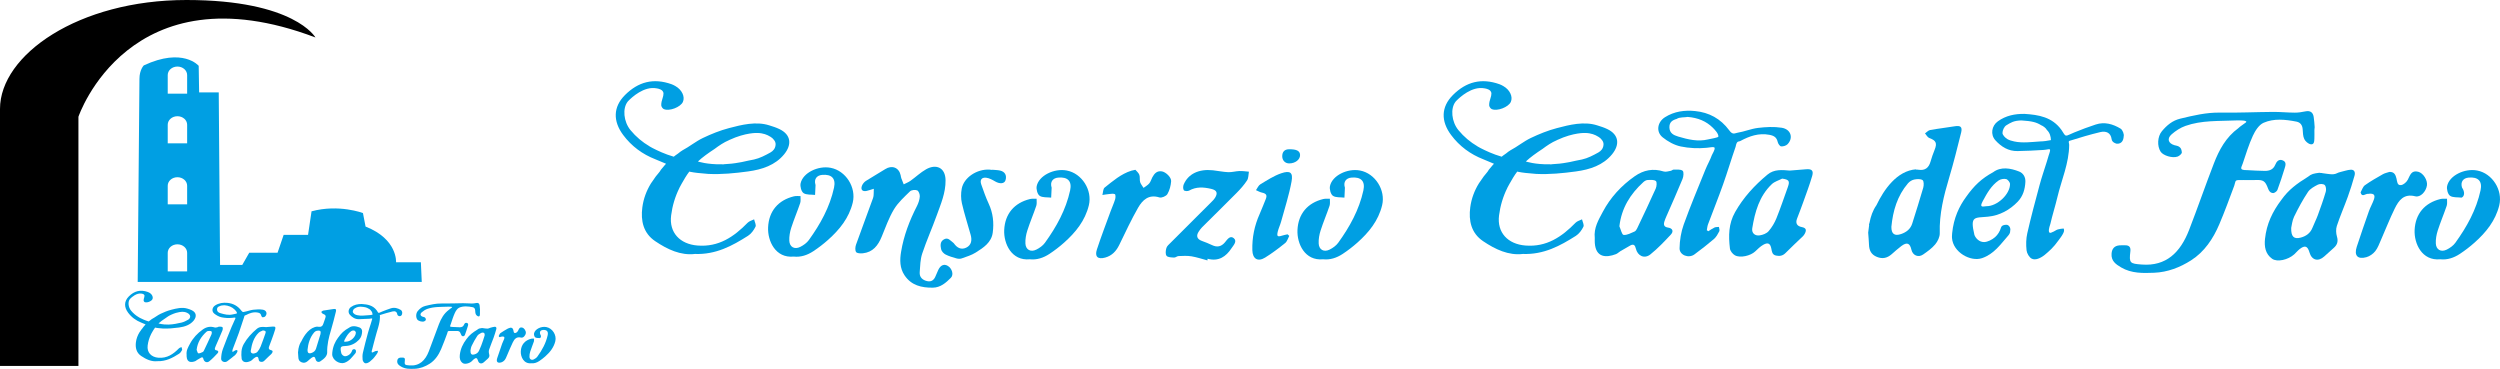 <?xml version="1.0" encoding="UTF-8"?>
<!DOCTYPE svg PUBLIC "-//W3C//DTD SVG 1.1//EN" "http://www.w3.org/Graphics/SVG/1.1/DTD/svg11.dtd">
<svg version="1.1" xmlns="http://www.w3.org/2000/svg" xmlns:xlink="http://www.w3.org/1999/xlink" x="0" y="0" width="1046.998" height="154.484" viewBox="0, 0, 1046.998, 154.484">
  <g id="Livello_1">
    <g>
      <path d="M969.27,54.527 C969.27,55.707 969.31,56.897 969.26,58.077 C969.21,59.177 969.18,60.697 967.67,60.417 C966.66,60.227 965.49,59.197 965.03,58.237 C964.45,57.027 964.46,55.507 964.35,54.107 C964.22,52.397 963.39,51.257 961.76,50.937 C957.13,50.037 952.33,49.507 947.99,51.417 C946.04,52.267 944.47,54.757 943.5,56.857 C941.77,60.587 940.59,64.567 939.26,68.477 C938.62,70.347 937.59,71.257 941.13,71.257 C943.57,71.387 946.01,71.537 948.45,71.567 C950.42,71.597 952.07,71.017 952.9,68.947 C953.43,67.627 954.38,66.527 955.97,67.147 C957.72,67.817 957.16,69.337 956.78,70.587 C955.85,73.607 954.88,76.617 953.77,79.577 C953.55,80.167 952.47,80.857 952.08,80.857 C950.73,80.857 950.19,79.827 949.89,79.027 C948.65,75.757 947.97,75.237 944.38,75.397 C942.76,75.467 941.13,75.397 939.51,75.397 C935.69,75.397 936.5,75.287 935.71,77.747 C933.7,83.147 931.72,88.567 929.47,93.867 C926.88,99.947 923.24,105.447 917.61,109.037 C913,111.977 907.82,113.997 902.19,114.227 C897.44,114.417 892.7,114.547 888.35,112.007 C886.06,110.667 884.1,109.267 884.32,106.237 C884.47,104.147 885.52,102.947 887.59,102.757 C888.4,102.687 889.22,102.727 890.04,102.727 C891.77,102.717 892.4,103.567 892.2,105.267 C891.61,110.237 891.99,110.407 897,110.787 C907.19,111.567 913.14,105.737 916.8,96.277 C920.38,87.037 923.61,77.667 927.18,68.427 C929.36,62.797 932.21,57.467 937.44,53.657 C938.25,52.847 939.31,52.277 940.26,51.507 C942.34,50.237 937.21,50.407 936.37,50.437 C929.29,50.767 922.09,50.307 915.27,52.727 C913.18,53.467 911.16,54.777 909.48,56.247 C907.4,58.067 908.06,60.057 910.69,60.817 C911.19,60.957 911.79,61.027 912.17,61.207 C913.58,61.877 913.64,62.887 913.75,63.817 C913.81,64.347 912.73,65.317 911.98,65.577 C909.77,66.357 905.94,65.147 904.88,63.537 C903.33,61.187 903.54,57.177 905.39,54.957 C907.46,52.487 909.78,50.487 913.11,49.687 C918.59,48.367 924.01,47.067 929.75,47.157 C937.16,47.287 944.57,46.917 951.98,46.867 C955.01,46.847 958.05,47.167 961.08,47.177 C962.54,47.187 964.03,46.947 965.47,46.647 C967.51,46.227 968.68,47.027 968.97,48.987 C969.24,50.807 969.23,51.427 969.38,53.267 C969.31,53.297 969.32,54.527 969.27,54.527 z" fill="#009FE3"/>
      <path d="M365.95,79.057 C364.66,79.447 363.83,79.757 362.98,79.947 C361.21,80.347 360.33,79.437 361,77.757 C361.3,76.997 361.93,76.237 362.61,75.787 C365.28,74.067 368.07,72.537 370.74,70.827 C373.54,69.037 376.48,70.147 377.19,73.377 C377.28,73.807 377.33,74.257 377.48,74.677 C377.78,75.527 378.14,76.367 378.47,77.207 C379.42,76.717 380.44,76.337 381.3,75.727 C383.52,74.147 385.52,72.217 387.87,70.887 C391.95,68.577 395.94,70.067 396,75.497 C396.06,80.817 394,85.457 392.29,90.227 C390.37,95.577 388.02,100.787 386.23,106.177 C385.41,108.647 385.36,111.397 385.17,114.027 C385.03,116.107 386.36,117.307 388.3,117.737 C390.14,118.147 391.24,117.187 391.87,115.527 C392.19,114.697 392.56,113.887 392.93,113.087 C393.88,111.037 395.38,110.397 396.97,111.367 C398.7,112.417 399.53,115.027 398.23,116.337 C396.16,118.417 393.88,120.437 390.66,120.477 C385.95,120.527 381.66,119.547 378.82,115.297 C376.78,112.247 376.81,108.867 377.37,105.467 C378.48,98.697 380.91,92.367 384.03,86.267 C384.65,85.047 385.11,83.647 385.21,82.297 C385.28,81.437 384.77,80.017 384.13,79.737 C383.31,79.377 381.72,79.547 381.11,80.137 C378.69,82.497 376.09,84.847 374.38,87.687 C372.23,91.267 370.83,95.307 369.22,99.197 C367.72,102.817 365.57,105.637 361.36,106.077 C360.4,106.177 358.91,106.117 358.53,105.547 C358.05,104.817 358.17,103.417 358.5,102.467 C360.82,95.927 363.31,89.447 365.64,82.917 C366.02,81.887 365.84,80.647 365.95,79.057 z" fill="#009FE3"/>
      <path d="M715.46,96.837 C716.31,96.307 717.12,95.697 718.02,95.287 C718.57,95.037 719.26,95.107 719.89,95.037 C719.96,95.657 720.27,96.397 720.04,96.857 C719.44,98.017 718.77,99.257 717.81,100.087 C715.18,102.347 712.43,104.467 709.64,106.537 C707.23,108.327 703.34,106.877 703.4,103.967 C703.46,100.647 704.01,97.187 705.13,94.067 C707.92,86.287 711.14,78.657 714.24,70.977 C715.07,68.927 716.21,67.007 716.95,64.927 C719.24,60.727 717.97,61.577 714.72,61.897 C711.11,62.247 707.38,62.067 703.89,61.337 C701.2,60.777 698.49,59.267 696.32,57.517 C693.43,55.187 694.09,51.117 697.3,49.087 C701.16,46.647 705.47,46.067 709.9,46.507 C715.79,47.097 720.57,49.697 724.16,54.527 C725.65,56.637 726.53,55.777 727.63,55.597 C730.54,55.127 733.35,53.917 736.26,53.567 C739.53,53.177 742.94,52.987 746.16,53.497 C750.01,54.107 751.16,57.717 748.65,60.377 C748.05,61.007 746.83,61.377 745.94,61.307 C745.4,61.267 744.67,60.197 744.51,59.487 C744.07,57.527 742.98,56.827 741.01,56.457 C736.54,55.617 732.65,57.007 728.89,59.027 C728.01,59.497 727.4,58.747 726.87,61.477 C725.05,66.687 723.49,71.987 721.64,77.187 C719.64,82.827 717.4,88.377 715.31,93.977 C715.02,94.747 714.97,95.607 714.81,96.417 C715.03,96.577 715.25,96.707 715.46,96.837 z M706.8,48.967 C705.71,49.217 703.29,48.987 702.22,49.797 C700.45,50.287 699.06,51.147 699.15,53.417 C699.23,55.717 700.81,56.597 702.84,57.197 C706.96,58.407 711.04,59.427 715.33,58.387 C716.4,58.127 719.63,57.637 719.66,57.207 C719.74,55.927 718.11,54.277 717.27,53.437 C714.57,50.787 711.18,49.327 706.8,48.967 z" fill="#009FE3"/>
      <path d="M847.86,47.697 C853.82,48.067 859.44,49.027 863.32,54.387 C865.42,57.767 864.71,57.067 868.76,55.447 C871.69,54.237 874.67,53.147 877.68,52.147 C881.41,50.907 884.92,51.957 888.09,53.867 C888.94,54.377 889.67,56.247 889.39,57.157 C889.32,58.747 888.57,60.297 886.53,60.187 C886.25,60.167 884.53,59.697 884.35,58.307 C883.99,55.517 881.95,54.767 879.59,55.327 C875.64,56.257 870.56,57.757 866.7,58.987 C866.08,59.187 866.57,59.967 866.57,60.677 C866.52,68.377 863.34,75.357 861.61,82.667 C860.73,86.387 859.54,90.047 858.69,93.777 C857.38,97.577 858.31,97.907 859.45,97.247 C860.3,96.987 861.14,96.257 861.82,96.087 C862.61,95.897 863.45,95.737 864.24,95.697 C864.72,96.627 864.21,97.447 863.84,98.137 C863.37,99.027 862.68,99.837 862.09,100.677 C859.97,103.637 858.42,105.007 856.02,106.987 C854.61,108.027 852.46,109.157 850.87,108.317 C849.8,107.757 848.86,106.097 848.72,104.837 C848.47,102.477 848.5,99.977 849.03,97.677 C850.57,90.917 852.37,84.207 854.17,77.517 C855.05,74.237 856.17,71.027 857.18,67.787 C857.44,66.937 857.69,66.087 857.94,65.237 C859.23,61.477 858.62,62.607 855.81,62.797 C852.19,63.047 848.57,63.187 844.94,63.267 C841.11,63.347 838.11,61.447 835.67,58.757 C833.49,56.357 834.08,52.687 836.72,50.797 C840.03,48.417 843.81,47.637 847.86,47.697 z M846.55,50.437 C843.26,50.527 842.17,51.327 840.26,52.467 C839.34,53.017 838.61,54.627 838.64,55.737 C838.66,56.517 839.73,57.687 840.67,58.247 C841.53,58.757 842.56,59.017 843.54,59.237 C846.97,59.997 850.91,59.467 854.48,59.227 C855.71,59.227 857.7,58.957 858.93,58.677 C858.88,57.217 858.48,55.587 857.24,54.437 C856.86,53.657 855.65,52.737 854.82,52.437 C852.9,51.237 851.11,50.717 846.55,50.437 z" fill="#009FE3"/>
      <path d="M972.64,72.527 C973.89,72.657 975.85,73.067 977.09,72.987 C978.51,72.897 978.79,72.327 980.19,72.027 C981.62,71.717 983.02,71.167 984.46,71.077 C986.12,70.977 986.43,72.297 986.08,73.547 C985.24,76.517 984.32,79.477 983.27,82.387 C981.79,86.477 980.03,90.477 978.67,94.607 C978.22,95.967 978.31,97.717 978.72,99.107 C979.32,101.127 978.83,102.547 977.36,103.837 C976.03,105.007 974.72,106.197 973.41,107.387 C970.84,109.717 968.16,108.997 967.21,105.717 C966.42,102.987 965.28,102.587 963.04,104.357 C962.23,104.997 961.59,105.827 960.82,106.517 C958.26,108.817 953.7,109.887 951.56,108.367 C948.72,106.357 948.24,103.257 948.58,100.047 C949.24,93.797 951.7,88.617 955.51,83.607 C958.4,79.517 961.93,76.897 966.6,74.017 C968.07,72.807 968.99,72.667 971.39,72.347 C971.42,72.477 972.59,72.407 972.64,72.527 z M959.55,95.447 C959.46,99.197 960.75,100.257 963.54,99.507 C965.78,98.907 967.54,97.677 968.44,95.417 C969.15,93.637 970.04,91.927 970.7,90.127 C971.89,86.877 973.06,83.617 974.03,80.297 C974.28,79.437 974.14,78.007 973.57,77.477 C973.02,76.967 971.52,76.937 970.75,77.317 C969.22,78.097 967.49,79.027 966.58,80.387 C964.39,83.677 962.5,87.187 960.77,90.737 C959.96,92.427 959.8,94.417 959.55,95.447 z" fill="#009FE3"/>
      <path d="M667.89,99.677 C667.41,95.417 669.5,92.017 671.27,88.687 C674.45,82.687 679,77.757 684.6,73.827 C688.34,71.197 692.32,70.427 696.75,71.817 C697.63,72.097 698.74,71.707 699.72,71.537 C700.14,71.467 700.53,71.007 700.93,71.027 C702.22,71.067 703.83,70.837 704.68,71.507 C705.25,71.957 705.08,73.907 704.65,74.937 C702.5,80.197 700.16,85.377 697.89,90.587 C697.57,91.327 697.24,92.077 697.02,92.857 C696.63,94.227 696.95,95.077 698.6,95.317 C700.46,95.577 701.03,96.867 699.74,98.247 C697.04,101.157 694.27,104.057 691.19,106.537 C688.7,108.547 685.8,107.197 685.08,104.067 C684.77,102.727 684.17,102.027 682.76,102.807 C681.36,103.587 679.97,104.397 678.59,105.217 C677.96,105.597 677.42,106.187 676.75,106.437 C672.62,108.007 668.32,107.907 667.9,101.747 C667.85,100.997 667.89,100.257 667.89,99.677 z M678.2,94.757 C678.78,96.037 679.24,98.307 679.96,98.377 C681.42,98.537 683.05,97.597 684.54,96.967 C685.02,96.767 685.4,96.137 685.65,95.617 C688.28,90.087 690.92,84.567 693.42,78.967 C693.84,78.027 693.98,76.187 693.47,75.807 C692.65,75.197 691.17,75.337 689.98,75.397 C689.38,75.427 688.7,75.847 688.23,76.277 C682.81,81.227 679.1,87.067 678.2,94.757 z" fill="#009FE3"/>
      <path d="M749.56,71.437 C751.84,71.257 754.13,71.087 756.41,70.887 C758.73,70.687 759.6,71.427 758.95,73.667 C757.86,77.407 756.47,81.067 755.16,84.747 C754.35,87.037 753.46,89.307 752.59,91.587 C751.89,93.427 752.52,94.707 754.59,95.097 C756.62,95.487 756.56,96.537 755.79,97.957 C755.58,98.337 755.3,98.707 754.99,99.007 C752.6,101.317 750.14,103.547 747.82,105.917 C746.63,107.137 745.34,107.367 743.78,107.027 C742.17,106.677 742.08,105.377 741.84,104.147 C741.41,101.947 740.46,101.387 738.45,102.517 C737.19,103.227 736.12,104.307 735.05,105.317 C733.13,107.117 728.83,108.157 726.59,106.927 C725.63,106.397 724.61,105.107 724.49,104.057 C723.87,98.827 723.89,93.707 726.66,88.827 C730.15,82.667 734.81,77.617 740.2,73.137 C743,70.807 746.29,71.157 749.56,71.437 z M746.37,74.807 C744.91,75.567 743.17,76.037 742.03,77.127 C736.78,82.127 734.96,88.757 733.84,95.607 C733.52,97.587 734.95,98.897 737,98.567 C738.31,98.367 739.85,97.777 740.68,96.827 C742.06,95.247 743.19,93.337 743.98,91.387 C745.72,87.077 747.19,82.657 748.77,78.277 C749.65,75.807 749.21,75.197 746.37,74.807 z" fill="#009FE3"/>
      <path d="M554.11,108.587 C546.44,109.337 543.13,102.017 543.38,96.337 C543.69,89.517 547.64,84.957 554.17,83.357 C555.05,83.137 556.02,83.267 556.95,83.237 C556.92,84.217 557.12,85.277 556.82,86.167 C555.64,89.657 554.18,93.057 553.06,96.557 C552.51,98.277 552.18,100.167 552.26,101.967 C552.38,104.587 554.44,105.727 556.83,104.537 C558.18,103.867 559.56,102.887 560.43,101.687 C565.26,95.007 569.22,87.857 570.99,79.727 C571.83,75.837 569.97,74.017 565.98,74.377 C563.7,74.587 562.58,76.177 563.18,78.367 C563.2,78.437 563.25,78.507 563.25,78.577 C563.19,79.977 563.12,81.367 563.05,82.767 C561.4,82.557 559.43,82.827 558.22,81.997 C557.28,81.347 556.72,79.207 556.99,77.927 C557.9,73.547 564.28,70.397 569.57,71.407 C575.95,72.617 580.37,79.637 578.83,85.977 C577.26,92.447 573.28,97.327 568.46,101.617 C566.54,103.327 564.47,104.917 562.32,106.337 C559.81,107.997 557,108.917 554.11,108.587 z" fill="#009FE3"/>
      <path d="M817.56,97.657 C818.2,91.167 820.6,86.297 823.35,82.537 C826.73,77.747 829.84,74.787 834.75,72.107 C837.98,69.687 842.02,70.417 845.62,71.837 C847.34,72.517 848.32,74.157 848.23,76.137 C848.08,79.237 847.26,82.117 845.05,84.437 C841.7,87.947 837.43,90.277 832.53,90.747 C826.89,91.287 824.98,90.327 826.88,98.367 C827.36,99.727 828.9,101.447 830.99,101.377 C832.46,101.327 834.3,100.387 835.54,99.307 C836.65,98.337 837.57,96.867 837.99,95.397 C838.3,94.317 839.41,94.107 840.5,94.137 C841.75,94.437 842.14,95.947 841.85,96.697 C841.97,97.277 841.51,98.127 841.12,98.567 C837.87,102.247 835.13,106.407 830.05,108.117 C825.25,109.737 817.95,105.667 817.5,99.707 C817.42,98.757 817.59,97.947 817.56,97.657 z M831.88,86.357 C836.39,86.417 841.8,81.397 841.8,77.067 C841.8,76.337 840.86,75.157 840.16,74.997 C839.2,74.767 837.85,75.017 837.03,75.577 C833.94,77.727 832.19,80.867 830.4,84.187 C828.85,87.067 830.3,86.497 831.88,86.357 z" fill="#009FE3"/>
      <path d="M505.7,109.067 C503.47,108.477 501.27,107.727 499.01,107.347 C497.24,107.057 495.39,107.167 493.58,107.237 C492.95,107.257 492.32,107.897 491.71,107.867 C490.61,107.807 489.07,107.797 488.55,107.117 C488,106.407 488.18,104.877 488.49,103.847 C488.74,103.007 489.61,102.317 490.28,101.637 C496.03,95.877 501.8,90.137 507.55,84.387 C508.02,83.917 508.5,83.437 508.84,82.877 C510.13,80.787 509.6,79.647 507.24,79.097 C504.06,78.357 500.98,78.117 497.97,79.837 C497.41,80.157 496.04,80.047 495.78,79.657 C495.4,79.077 495.44,77.957 495.73,77.257 C497.62,72.807 502.09,70.677 507.99,71.317 C510.12,71.547 512.24,72.017 514.38,72.107 C515.93,72.167 517.49,71.687 519.05,71.627 C520.38,71.577 521.71,71.797 523.04,71.897 C522.81,73.127 522.91,74.567 522.28,75.537 C521.04,77.437 519.5,79.177 517.89,80.797 C513.11,85.637 508.24,90.387 503.42,95.187 C502.9,95.707 502.47,96.327 502.06,96.937 C500.82,98.767 501.3,100.147 503.34,100.897 C504.79,101.427 506.23,101.987 507.62,102.657 C509.69,103.647 511.43,103.337 512.96,101.537 C513.95,100.367 515.1,98.477 516.65,99.707 C518.29,101.007 516.59,102.697 515.76,103.957 C513.44,107.497 510.34,109.617 505.72,108.357 C505.72,108.597 505.71,108.827 505.7,109.067 z" fill="#009FE3"/>
      <path d="M475.5,71.107 C475.97,71.677 476.82,72.337 477.15,73.207 C477.5,74.137 477.2,75.297 477.49,76.257 C477.75,77.127 478.43,77.877 478.92,78.687 C479.73,78.067 480.67,77.567 481.31,76.807 C481.91,76.097 482.14,75.087 482.6,74.247 C483.46,72.667 484.54,71.417 486.62,71.777 C488.2,72.047 490.59,74.227 490.47,75.897 C490.34,77.737 489.83,79.707 488.91,81.277 C488.4,82.147 486.49,82.977 485.57,82.687 C481.07,81.257 478.48,83.787 476.64,86.987 C473.74,92.027 471.3,97.347 468.74,102.577 C467.47,105.167 465.69,107.097 462.84,107.877 C459.76,108.717 458.39,107.507 459.38,104.477 C461.15,99.077 463.19,93.767 465.14,88.427 C465.75,86.767 466.5,85.147 467.02,83.457 C467.23,82.777 467.24,81.487 466.91,81.317 C466.26,80.987 465.3,81.197 464.47,81.267 C463.54,81.347 462.61,81.527 461.68,81.657 C461.98,80.597 461.93,79.107 462.63,78.547 C466.09,75.807 469.47,72.857 473.81,71.487 C474.16,71.397 474.53,71.337 475.5,71.107 z" fill="#009FE3"/>
      <path d="M1000.68,71.997 C1002.73,71.917 1003.27,73.227 1003.65,74.787 C1003.93,75.957 1003.91,77.747 1005.56,77.517 C1006.62,77.367 1007.88,76.257 1008.4,75.237 C1009.37,73.347 1009.89,71.187 1012.74,71.927 C1014.88,72.477 1016.74,75.487 1016.4,77.667 C1016,80.247 1013.68,82.757 1011.51,82.207 C1006.71,80.987 1004.6,83.907 1002.92,87.327 C1000.81,91.627 999.07,96.107 997.14,100.497 C996.43,102.107 995.82,103.857 994.74,105.207 C993.84,106.327 992.42,107.327 991.05,107.707 C987.34,108.747 985.81,107.007 987.02,103.317 C988.66,98.347 990.35,93.387 992.1,88.447 C992.69,86.787 993.6,85.237 994.18,83.567 C994.84,81.677 994.2,80.977 992.2,81.127 C992.05,81.137 991.9,81.217 991.76,81.197 C990.71,80.997 989.15,82.887 988.61,80.567 C989.2,79.547 989.55,78.207 990.42,77.577 C992.82,75.857 995.42,74.407 997.99,72.937 C998.81,72.487 999.78,72.307 1000.68,71.997 z" fill="#009FE3"/>
      <path d="M415.52,71.087 C416.62,71.197 417.75,71.187 418.83,71.427 C420.89,71.897 421.72,73.447 421.11,75.467 C420.66,76.977 418.74,77.127 416.78,75.987 C415.61,75.307 414.31,74.577 413.01,74.427 C411.07,74.217 410.29,75.387 410.95,77.247 C411.91,79.957 412.85,82.697 414.06,85.297 C415.88,89.197 416.32,93.287 415.76,97.427 C415.21,101.577 411.85,103.737 408.66,105.747 C406.87,106.877 404.76,107.507 402.74,108.227 C402.1,108.457 401.26,108.407 400.59,108.217 C399.03,107.777 397.43,107.327 396,106.587 C395.2,106.167 394.33,105.247 394.15,104.417 C393.85,102.957 393.59,101.237 395.31,100.257 C397.07,99.257 398,100.787 399.16,101.607 C399.28,101.697 399.4,101.797 399.48,101.907 C400.76,103.747 402.5,104.747 404.63,103.727 C406.85,102.667 407.13,100.567 406.52,98.377 C405.3,93.967 403.87,89.607 402.85,85.157 C402.4,83.197 402.4,80.997 402.77,79.017 C403.65,74.347 409.14,70.727 414.41,71.037 C414.78,71.057 415.15,71.117 415.52,71.157 C415.51,71.137 415.51,71.107 415.52,71.087 z" fill="#009FE3"/>
      <path d="M539.94,98.797 C539.38,99.817 539.06,101.117 538.23,101.787 C535.53,103.957 532.76,106.067 529.81,107.887 C526.73,109.777 524.57,108.387 524.48,104.787 C524.34,99.527 525.36,94.507 527.51,89.697 C528.41,87.677 529.18,85.597 530.03,83.557 C530.79,81.747 530.38,81.077 528.45,80.647 C527.6,80.457 526.81,79.987 526,79.637 C526.6,78.797 527.03,77.667 527.84,77.187 C530.67,75.487 533.5,73.617 536.59,72.567 C540.31,71.297 541.59,72.237 540.91,75.967 C539.87,81.667 538.05,87.227 536.52,92.837 C536.13,94.257 535.46,95.597 535.12,97.017 C534.65,99.007 535.04,99.297 536.95,98.677 C537.69,98.437 538.47,98.307 539.23,98.127 C539.46,98.357 539.7,98.577 539.94,98.797 z" fill="#009FE3"/>
      <path d="M544.47,64.927 C544.5,66.847 542.44,68.437 539.91,68.437 C538.24,68.437 537.03,67.217 537,65.507 C536.97,63.617 537.96,62.547 539.75,62.517 C542.99,62.447 544.44,63.187 544.47,64.927 z" fill="#009FE3"/>
      <path d="M818.63,52.887 C815.2,53.457 811.74,53.837 808.32,54.457 C807.55,54.597 806.89,55.387 806.19,55.877 C806.78,56.537 807.25,57.517 807.98,57.787 C810.82,58.837 811.36,59.947 810.21,62.757 C809.54,64.387 808.97,66.067 808.48,67.757 C807.75,70.267 806.2,71.507 803.53,71.097 C803.11,71.027 802.71,71.017 802.32,71.027 L802.48,70.907 C794.37,71.497 788.93,79.507 785.85,85.947 C784.26,88.207 783.46,90.687 782.97,93.217 C782.8,93.747 782.72,94.057 782.72,94.057 C782.72,94.057 782.75,94.147 782.79,94.287 C782.62,95.337 782.5,96.387 782.39,97.427 C782.52,99.297 782.68,100.847 782.73,102.387 C782.8,104.807 783.61,106.617 786.06,107.597 C788.43,108.557 790.38,108.057 792.21,106.477 C793.55,105.317 794.86,104.097 796.28,103.047 C798.63,101.297 799.87,101.787 800.5,104.587 C801.03,106.947 803.36,107.997 805.38,106.597 C807.2,105.337 809.07,104.017 810.46,102.347 C811.51,101.087 812.42,99.207 812.37,97.637 C812.13,89.597 814.04,82.007 816.31,74.407 C818.19,68.127 819.77,61.747 821.36,55.377 C821.87,53.107 821.01,52.487 818.63,52.887 z M805.45,78.617 C804.01,83.647 802.4,88.627 800.84,93.617 C800.11,95.937 798.4,97.247 796.2,98.007 C793.44,98.967 792.07,97.967 792.11,94.977 C792.75,88.337 794.57,82.017 799.07,76.757 C799.7,76.027 800.71,75.387 801.65,75.197 C802.8,74.967 804.33,74.847 805.18,75.437 C805.75,75.837 805.74,77.607 805.45,78.617 z" fill="#009FE3"/>
      <path d="M1021.97,108.587 C1014.3,109.337 1010.99,102.017 1011.24,96.337 C1011.55,89.517 1015.5,84.957 1022.03,83.357 C1022.91,83.137 1023.88,83.267 1024.81,83.237 C1024.78,84.217 1024.98,85.277 1024.68,86.167 C1023.5,89.657 1022.04,93.057 1020.92,96.557 C1020.37,98.277 1020.04,100.167 1020.12,101.967 C1020.24,104.587 1022.3,105.727 1024.69,104.537 C1026.04,103.867 1027.42,102.887 1028.29,101.687 C1033.12,95.007 1037.08,87.857 1038.85,79.727 C1039.69,75.837 1037.83,74.017 1033.84,74.377 C1031.56,74.587 1030.44,76.177 1031.04,78.367 C1031.06,78.437 1031.07,78.517 1031.11,78.577 C1032.43,80.517 1032.08,82.277 1030.91,82.767 C1029.26,82.557 1027.29,82.827 1026.08,81.997 C1025.14,81.347 1024.58,79.207 1024.85,77.927 C1025.76,73.547 1032.14,70.397 1037.43,71.407 C1043.81,72.617 1048.23,79.637 1046.69,85.977 C1045.12,92.447 1041.14,97.327 1036.32,101.617 C1034.4,103.327 1032.33,104.917 1030.18,106.337 C1027.67,107.997 1024.85,108.917 1021.97,108.587 z" fill="#009FE3"/>
      <path d="M431.29,108.587 C423.62,109.337 420.31,102.017 420.56,96.337 C420.87,89.517 424.82,84.957 431.35,83.357 C432.23,83.137 433.2,83.267 434.13,83.237 C434.1,84.217 434.3,85.277 434,86.167 C432.82,89.657 431.36,93.057 430.24,96.557 C429.69,98.277 429.36,100.167 429.44,101.967 C429.56,104.587 431.62,105.727 434.01,104.537 C435.36,103.867 436.74,102.887 437.61,101.687 C442.44,95.007 446.4,87.857 448.17,79.727 C449.01,75.837 447.15,74.017 443.16,74.377 C440.88,74.587 439.76,76.177 440.36,78.367 C440.38,78.437 440.43,78.507 440.43,78.577 C440.37,79.977 440.3,81.367 440.23,82.767 C438.58,82.557 436.61,82.827 435.4,81.997 C434.46,81.347 433.9,79.207 434.17,77.927 C435.08,73.547 441.46,70.397 446.75,71.407 C453.13,72.617 457.55,79.637 456.01,85.977 C454.44,92.447 450.46,97.327 445.64,101.617 C443.72,103.327 441.65,104.917 439.5,106.337 C436.98,107.997 434.17,108.917 431.29,108.587 z" fill="#009FE3"/>
      <path d="M332.41,107.457 C324.74,108.207 321.43,100.887 321.68,95.207 C321.99,88.387 325.94,83.827 332.47,82.227 C333.35,82.007 334.32,82.137 335.25,82.107 C335.22,83.087 335.42,84.147 335.12,85.037 C333.94,88.527 332.48,91.927 331.36,95.427 C330.81,97.147 330.48,99.037 330.56,100.837 C330.68,103.457 332.74,104.597 335.13,103.407 C336.48,102.737 337.86,101.757 338.73,100.557 C343.56,93.877 347.52,86.727 349.29,78.597 C350.13,74.707 348.27,72.887 344.28,73.247 C342,73.457 340.88,75.047 341.48,77.237 C341.5,77.307 341.55,77.377 341.55,77.447 C341.49,78.847 341.42,80.237 341.35,81.637 C339.7,81.427 337.73,81.697 336.52,80.867 C335.58,80.217 335.02,78.077 335.29,76.797 C336.2,72.417 342.58,69.267 347.87,70.277 C354.25,71.487 358.67,78.507 357.13,84.847 C355.56,91.317 351.58,96.197 346.76,100.487 C344.84,102.197 342.77,103.787 340.62,105.207 C338.11,106.867 335.3,107.787 332.41,107.457 z" fill="#009FE3"/>
      <path d="M326.39,54.047 C324.87,53.327 323.79,53.017 322.17,52.497 C316.64,50.727 310.59,52.257 305.31,53.647 C301.55,54.637 297.87,56.117 294.35,57.797 C291.37,59.227 288.75,61.407 285.82,62.957 C285.17,63.307 284.68,63.757 284.02,64.267 C283.03,64.977 282.27,65.467 282.18,65.627 C278.49,64.577 275.18,62.977 273.48,62.097 C273.41,62.067 273.35,62.027 273.28,61.997 C272.47,61.577 272.01,61.297 272.01,61.297 L272.04,61.287 C269.04,59.537 266.35,57.287 264.05,54.497 C261.15,50.957 260.62,45.367 262.9,42.537 C262.9,42.537 262.89,42.537 262.89,42.537 C262.89,42.537 262.92,42.507 262.96,42.457 C263.05,42.357 263.14,42.257 263.24,42.167 C264.59,40.787 269.71,35.997 274.96,36.997 C275.18,37.037 275.39,37.077 275.6,37.117 C275.6,37.117 275.77,37.157 276.01,37.237 C276.92,37.517 277.48,37.927 277.72,38.517 C277.83,38.737 277.89,38.987 277.87,39.267 C277.87,39.267 277.86,39.287 277.85,39.307 C277.85,39.807 277.74,40.387 277.5,41.077 C277.16,42.037 276.91,43.087 276.93,44.097 C276.95,44.657 277.5,45.477 278.02,45.697 C280.34,46.697 285,44.867 285.99,42.697 C286.97,40.537 285.62,37.627 282.89,36.067 C282.38,35.777 281.85,35.487 281.29,35.287 C273.65,32.547 267.29,34.267 261.75,39.797 C256.74,44.797 256.69,50.767 260.99,56.537 C264.48,61.227 269.07,64.607 274.47,66.707 L278.94,68.577 C278.94,68.577 278.11,69.457 276.79,71.087 C276.54,71.557 276.18,72.057 275.71,72.597 C275.34,73.017 274.99,73.447 274.65,73.887 C274.01,74.767 273.32,75.757 272.6,76.837 C270.74,79.877 269.49,83.197 269.01,86.837 C268.28,92.417 269.4,97.627 274.37,100.987 C279.52,104.467 285.09,107.067 291.02,106.357 C299.84,106.677 306.65,102.947 313.25,98.767 C314.59,97.917 315.69,96.407 316.4,94.957 C316.77,94.197 316.05,92.907 315.82,91.857 C314.91,92.317 313.79,92.587 313.12,93.277 C307.35,99.197 300.97,103.537 292.11,102.827 C284.78,102.247 280.15,97.417 281.07,90.217 C281.58,86.197 282.73,82.337 284.52,78.737 L284.5,78.747 C284.5,78.747 284.69,78.387 284.99,77.827 C285.14,77.547 285.29,77.277 285.44,76.997 C286.3,75.457 287.59,73.247 288.69,71.857 C288.69,71.857 289.1,72.007 290.63,72.227 C290.66,72.227 290.69,72.227 290.72,72.237 C291.17,72.307 291.62,72.357 292.07,72.417 C293.2,72.547 294.69,72.687 296.64,72.837 C302.2,73.097 307.74,72.557 313.3,71.797 C319.19,70.997 324.67,69.187 328.41,64.607 C331.63,60.677 331.42,56.447 326.39,54.047 z M324.52,61.877 C324.49,61.947 324.46,62.017 324.42,62.087 C324.4,62.127 324.38,62.167 324.36,62.197 C324.32,62.277 324.27,62.357 324.22,62.437 C324.13,62.587 324.06,62.667 324.06,62.667 C324.05,62.667 324.05,62.677 324.04,62.677 C323.71,63.117 323.26,63.517 322.69,63.837 C320.51,65.057 318.2,66.267 315.79,66.797 C314.99,66.977 314.18,67.127 313.37,67.277 C311.2,67.817 309.66,68.047 309.66,68.047 C307.36,68.477 305.24,68.687 303.32,68.767 C303.15,68.797 302.97,68.817 302.79,68.847 C302.67,68.837 302.55,68.817 302.43,68.807 C296.11,68.947 292.29,67.627 292.29,67.627 C294.08,65.917 296.77,64.007 299.25,62.387 C301.15,60.967 303.1,59.637 305.29,58.707 C305.39,58.647 305.47,58.607 305.47,58.607 C312.35,55.417 317.15,55.687 317.15,55.687 C317.15,55.687 317.15,55.687 317.16,55.687 C317.17,55.687 317.18,55.687 317.19,55.687 C319.63,55.727 321.37,56.467 322.51,57.197 C322.56,57.227 322.61,57.247 322.65,57.267 C323.25,57.607 323.72,58.047 324.06,58.517 C324.11,58.577 324.14,58.607 324.14,58.607 C325.13,59.797 324.87,61.077 324.52,61.877 z" fill="#009FE3"/>
      <path d="M673.12,54.047 C671.6,53.327 670.52,53.017 668.9,52.497 C663.37,50.727 657.32,52.257 652.04,53.647 C648.28,54.637 644.6,56.117 641.08,57.797 C638.1,59.227 635.48,61.407 632.55,62.957 C631.9,63.307 631.41,63.757 630.75,64.267 C629.76,64.977 629,65.467 628.91,65.627 C625.22,64.577 621.91,62.977 620.21,62.097 C620.14,62.067 620.08,62.027 620.01,61.997 C619.2,61.577 618.74,61.297 618.74,61.297 L618.77,61.287 C615.77,59.537 613.08,57.287 610.78,54.497 C607.88,50.957 607.35,45.367 609.63,42.537 C609.63,42.537 609.62,42.537 609.62,42.537 C609.62,42.537 609.65,42.507 609.69,42.457 C609.78,42.357 609.87,42.257 609.97,42.167 C611.32,40.787 616.44,35.997 621.69,36.997 C621.91,37.037 622.12,37.077 622.33,37.117 C622.33,37.117 622.5,37.157 622.74,37.237 C623.65,37.517 624.21,37.927 624.45,38.517 C624.56,38.737 624.62,38.987 624.6,39.267 C624.6,39.267 624.59,39.287 624.58,39.307 C624.58,39.807 624.47,40.387 624.23,41.077 C623.89,42.037 623.64,43.087 623.66,44.097 C623.68,44.657 624.23,45.477 624.75,45.697 C627.07,46.697 631.73,44.867 632.72,42.697 C633.7,40.537 632.35,37.627 629.62,36.067 C629.11,35.777 628.58,35.487 628.02,35.287 C620.38,32.547 614.02,34.267 608.48,39.797 C603.47,44.797 603.42,50.767 607.72,56.537 C611.21,61.227 615.8,64.607 621.2,66.707 L625.67,68.577 C625.67,68.577 624.84,69.457 623.52,71.087 C623.27,71.557 622.91,72.057 622.44,72.597 C622.07,73.017 621.72,73.447 621.38,73.887 C620.74,74.767 620.05,75.757 619.33,76.837 C617.47,79.877 616.22,83.197 615.74,86.837 C615.01,92.417 616.13,97.627 621.1,100.987 C626.25,104.467 631.82,107.067 637.75,106.357 C646.57,106.677 653.38,102.947 659.98,98.767 C661.32,97.917 662.42,96.407 663.13,94.957 C663.5,94.197 662.78,92.907 662.55,91.857 C661.64,92.317 660.52,92.587 659.85,93.277 C654.08,99.197 647.7,103.537 638.84,102.827 C631.51,102.247 626.88,97.417 627.8,90.217 C628.31,86.197 629.46,82.337 631.25,78.737 L631.23,78.747 C631.23,78.747 631.42,78.387 631.72,77.827 C631.87,77.547 632.02,77.277 632.17,76.997 C633.03,75.457 634.32,73.247 635.42,71.857 C635.42,71.857 635.83,72.007 637.36,72.227 C637.39,72.227 637.42,72.227 637.45,72.237 C637.9,72.307 638.35,72.357 638.8,72.417 C639.93,72.547 641.42,72.687 643.37,72.837 C648.93,73.097 654.47,72.557 660.03,71.797 C665.92,70.997 671.4,69.187 675.14,64.607 C678.36,60.677 678.15,56.447 673.12,54.047 z M671.25,61.877 C671.22,61.947 671.19,62.017 671.15,62.087 C671.13,62.127 671.11,62.167 671.09,62.197 C671.05,62.277 671,62.357 670.95,62.437 C670.86,62.587 670.79,62.667 670.79,62.667 C670.78,62.667 670.78,62.677 670.77,62.677 C670.44,63.117 669.99,63.517 669.42,63.837 C667.24,65.057 664.93,66.267 662.52,66.797 C661.72,66.977 660.91,67.127 660.1,67.277 C657.93,67.817 656.39,68.047 656.39,68.047 C654.09,68.477 651.97,68.687 650.05,68.767 C649.88,68.797 649.7,68.817 649.52,68.847 C649.4,68.837 649.28,68.817 649.16,68.807 C642.84,68.947 639.02,67.627 639.02,67.627 C640.81,65.917 643.5,64.007 645.98,62.387 C647.88,60.967 649.83,59.637 652.02,58.707 C652.12,58.647 652.2,58.607 652.2,58.607 C659.08,55.417 663.88,55.687 663.88,55.687 C663.88,55.687 663.88,55.687 663.89,55.687 C663.9,55.687 663.91,55.687 663.92,55.687 C666.36,55.727 668.1,56.467 669.24,57.197 C669.29,57.227 669.34,57.247 669.38,57.267 C669.98,57.607 670.45,58.047 670.79,58.517 C670.84,58.577 670.87,58.607 670.87,58.607 C671.86,59.797 671.6,61.077 671.25,61.877 z" fill="#009FE3"/>
    </g>
    <g>
      <g>
        <path d="M0.006,153.265 L32.847,153.265 L32.847,48.9 C32.847,48.9 54.011,-13.868 132.107,15.69 C132.107,15.69 123.351,0 78.096,0 C32.841,0 0,22.993 0,45.617 L0,153.265 z" fill="#000000"/>
        <path d="M176.264,109.845 L165.866,109.845 C165.866,109.845 166.596,100.177 153.097,94.885 L152.004,89.23 C152.004,89.23 141.969,85.398 130.472,88.5 L129.012,98.355 L118.795,98.355 L116.243,105.838 L104.384,105.838 L101.463,110.95 L92.158,110.95 L91.609,38.696 L83.395,38.696 L83.214,27.568 C83.214,27.568 76.648,19.723 60.222,27.387 C60.222,27.387 58.399,29.209 58.399,33.041 L57.669,118.071 L176.632,118.071 L176.264,109.845 z M78.367,113.671 L70.244,113.671 L70.244,105.884 C70.244,103.913 72.06,102.316 74.309,102.316 C76.558,102.316 78.374,103.913 78.374,105.884 L78.374,113.671 z M78.367,85.573 L70.244,85.573 L70.244,77.786 C70.244,75.815 72.06,74.219 74.309,74.219 C76.558,74.219 78.374,75.815 78.374,77.786 L78.374,85.573 z M78.367,60.028 L70.244,60.028 L70.244,52.241 C70.244,50.27 72.06,48.673 74.309,48.673 C76.558,48.673 78.374,50.27 78.374,52.241 L78.374,60.028 z M78.367,39.226 L70.244,39.226 L70.244,31.439 C70.244,29.468 72.06,27.872 74.309,27.872 C76.558,27.872 78.374,29.468 78.374,31.439 L78.374,39.226 z" fill="#009FE3"/>
      </g>
      <g>
        <path d="M201.001,130.104 C201.001,130.589 201.02,131.067 200.995,131.552 C200.975,132.004 200.962,132.624 200.348,132.508 C199.935,132.43 199.457,132.01 199.276,131.623 C199.043,131.125 199.043,130.511 198.998,129.942 C198.946,129.245 198.61,128.779 197.938,128.65 C196.051,128.288 194.093,128.068 192.322,128.844 C191.527,129.193 190.888,130.207 190.493,131.06 C189.789,132.579 189.304,134.207 188.762,135.797 C188.503,136.56 188.083,136.928 189.524,136.928 C190.519,136.98 191.514,137.044 192.51,137.057 C193.311,137.07 193.99,136.831 194.326,135.991 C194.539,135.455 194.927,135.009 195.579,135.254 C196.29,135.532 196.064,136.146 195.909,136.657 C195.528,137.891 195.133,139.119 194.681,140.321 C194.591,140.56 194.151,140.844 193.99,140.844 C193.44,140.844 193.221,140.424 193.098,140.101 C192.594,138.77 192.316,138.557 190.849,138.621 C190.19,138.654 189.524,138.621 188.865,138.621 C187.308,138.621 187.637,138.576 187.314,139.578 C186.493,141.781 185.692,143.991 184.768,146.15 C183.715,148.625 182.228,150.874 179.934,152.334 C178.054,153.53 175.941,154.357 173.646,154.447 C171.708,154.525 169.776,154.576 168.005,153.542 C167.074,153 166.273,152.424 166.357,151.19 C166.415,150.337 166.848,149.846 167.688,149.769 C168.018,149.736 168.354,149.756 168.683,149.756 C169.388,149.756 169.646,150.098 169.562,150.79 C169.323,152.812 169.472,152.883 171.52,153.038 C175.669,153.355 178.099,150.977 179.592,147.125 C181.052,143.358 182.37,139.539 183.824,135.771 C184.71,133.477 185.879,131.306 188.006,129.749 C188.335,129.419 188.768,129.186 189.156,128.87 C190.002,128.353 187.915,128.417 187.573,128.437 C184.684,128.572 181.75,128.385 178.971,129.367 C178.118,129.671 177.298,130.201 176.613,130.802 C175.766,131.545 176.031,132.353 177.104,132.663 C177.304,132.721 177.55,132.747 177.705,132.825 C178.28,133.102 178.306,133.51 178.351,133.891 C178.377,134.111 177.937,134.505 177.627,134.608 C176.729,134.925 175.165,134.434 174.732,133.781 C174.099,132.825 174.183,131.19 174.939,130.285 C175.779,129.277 176.729,128.463 178.086,128.133 C180.322,127.597 182.532,127.06 184.871,127.106 C187.889,127.157 190.913,127.009 193.931,126.983 C195.166,126.976 196.406,127.106 197.641,127.112 C198.235,127.112 198.843,127.015 199.431,126.899 C200.258,126.731 200.743,127.054 200.859,127.849 C200.969,128.592 200.962,128.844 201.027,129.593 C201.014,129.6 201.02,130.104 201.001,130.104 z" fill="#009FE3"/>
        <path d="M97.541,147.345 C97.89,147.132 98.219,146.88 98.581,146.712 C98.807,146.608 99.085,146.641 99.344,146.608 C99.37,146.861 99.499,147.164 99.402,147.352 C99.156,147.823 98.885,148.327 98.491,148.67 C97.418,149.594 96.294,150.454 95.163,151.3 C94.18,152.03 92.597,151.442 92.617,150.253 C92.642,148.903 92.869,147.487 93.321,146.221 C94.458,143.048 95.77,139.939 97.03,136.812 C97.366,135.978 97.838,135.19 98.135,134.35 C99.066,132.637 98.549,132.986 97.224,133.115 C95.757,133.258 94.232,133.186 92.81,132.889 C91.712,132.657 90.607,132.043 89.728,131.332 C88.552,130.382 88.817,128.721 90.129,127.894 C91.699,126.899 93.457,126.66 95.266,126.841 C97.664,127.08 99.615,128.139 101.082,130.11 C101.69,130.97 102.051,130.621 102.497,130.55 C103.686,130.356 104.83,129.865 106.019,129.723 C107.35,129.568 108.74,129.49 110.058,129.697 C111.628,129.942 112.094,131.416 111.073,132.501 C110.827,132.76 110.33,132.909 109.968,132.883 C109.748,132.863 109.451,132.43 109.386,132.14 C109.205,131.338 108.766,131.054 107.958,130.905 C106.136,130.563 104.546,131.131 103.014,131.952 C102.659,132.146 102.407,131.836 102.187,132.954 C101.444,135.08 100.811,137.238 100.055,139.358 C99.24,141.658 98.329,143.92 97.476,146.201 C97.36,146.518 97.341,146.867 97.269,147.197 C97.366,147.242 97.45,147.293 97.541,147.345 z M94.006,127.836 C93.56,127.939 92.571,127.842 92.138,128.172 C91.415,128.372 90.852,128.721 90.885,129.645 C90.917,130.582 91.563,130.944 92.39,131.183 C94.071,131.681 95.731,132.088 97.483,131.668 C97.916,131.564 99.234,131.364 99.247,131.183 C99.279,130.66 98.62,129.988 98.271,129.645 C97.179,128.579 95.79,127.984 94.006,127.836 z" fill="#009FE3"/>
        <path d="M151.507,127.319 C153.937,127.467 156.231,127.862 157.808,130.046 C158.661,131.422 158.376,131.138 160.024,130.479 C161.22,129.988 162.434,129.542 163.662,129.135 C165.181,128.631 166.616,129.057 167.908,129.833 C168.25,130.039 168.554,130.802 168.438,131.177 C168.412,131.823 168.102,132.456 167.268,132.411 C167.152,132.405 166.454,132.211 166.376,131.642 C166.228,130.505 165.401,130.201 164.438,130.427 C162.829,130.802 160.754,131.416 159.184,131.92 C158.932,131.997 159.132,132.321 159.132,132.611 C159.113,135.752 157.814,138.595 157.11,141.574 C156.748,143.093 156.263,144.579 155.921,146.104 C155.384,147.655 155.765,147.791 156.231,147.52 C156.573,147.41 156.922,147.119 157.2,147.048 C157.523,146.97 157.866,146.906 158.189,146.893 C158.383,147.274 158.176,147.604 158.027,147.888 C157.833,148.25 157.556,148.579 157.31,148.922 C156.444,150.13 155.811,150.686 154.835,151.494 C154.26,151.914 153.381,152.379 152.735,152.037 C152.302,151.804 151.914,151.132 151.862,150.622 C151.759,149.659 151.772,148.644 151.985,147.707 C152.612,144.954 153.342,142.221 154.079,139.487 C154.441,138.149 154.893,136.844 155.307,135.519 C155.417,135.177 155.513,134.828 155.617,134.479 C156.14,132.947 155.895,133.406 154.751,133.484 C153.278,133.581 151.798,133.645 150.318,133.678 C148.754,133.71 147.533,132.934 146.537,131.836 C145.652,130.86 145.891,129.361 146.964,128.592 C148.315,127.616 149.859,127.299 151.507,127.319 z M150.971,128.437 C149.626,128.476 149.187,128.799 148.405,129.264 C148.03,129.49 147.733,130.149 147.746,130.602 C147.752,130.918 148.192,131.396 148.573,131.623 C148.922,131.829 149.342,131.939 149.743,132.023 C151.145,132.333 152.748,132.12 154.202,132.017 C154.706,132.017 155.513,131.907 156.018,131.791 C155.998,131.196 155.837,130.531 155.326,130.065 C155.171,129.749 154.68,129.374 154.337,129.251 C153.562,128.76 152.832,128.547 150.971,128.437 z" fill="#009FE3"/>
        <path d="M202.371,137.439 C202.882,137.49 203.683,137.658 204.187,137.626 C204.762,137.587 204.878,137.361 205.454,137.232 C206.035,137.103 206.61,136.883 207.192,136.844 C207.864,136.799 207.993,137.342 207.851,137.852 C207.508,139.067 207.134,140.269 206.707,141.458 C206.106,143.125 205.389,144.754 204.833,146.44 C204.652,146.996 204.685,147.707 204.853,148.276 C205.098,149.103 204.898,149.678 204.297,150.208 C203.754,150.686 203.218,151.171 202.688,151.656 C201.641,152.605 200.549,152.308 200.161,150.977 C199.838,149.865 199.373,149.704 198.461,150.421 C198.132,150.68 197.867,151.022 197.557,151.3 C196.516,152.237 194.655,152.67 193.783,152.056 C192.626,151.235 192.426,149.975 192.568,148.663 C192.839,146.117 193.841,144.004 195.392,141.962 C196.574,140.295 198.009,139.229 199.915,138.053 C200.516,137.555 200.891,137.503 201.867,137.374 C201.873,137.419 202.352,137.387 202.371,137.439 z M197.033,146.783 C196.994,148.308 197.518,148.747 198.662,148.437 C199.573,148.192 200.29,147.694 200.659,146.77 C200.949,146.046 201.311,145.348 201.576,144.618 C202.061,143.293 202.539,141.962 202.933,140.612 C203.037,140.263 202.978,139.675 202.746,139.461 C202.52,139.254 201.912,139.242 201.596,139.397 C200.969,139.713 200.264,140.095 199.896,140.644 C199.004,141.988 198.229,143.416 197.524,144.864 C197.201,145.549 197.137,146.363 197.033,146.783 z" fill="#009FE3"/>
        <path d="M78.148,148.508 C77.954,146.777 78.807,145.387 79.524,144.024 C80.817,141.574 82.678,139.565 84.959,137.962 C86.484,136.889 88.106,136.579 89.915,137.141 C90.271,137.251 90.723,137.096 91.13,137.025 C91.305,136.999 91.46,136.812 91.621,136.818 C92.145,136.838 92.804,136.741 93.153,137.019 C93.386,137.199 93.315,137.994 93.14,138.421 C92.261,140.566 91.311,142.673 90.387,144.799 C90.258,145.103 90.122,145.407 90.032,145.723 C89.877,146.279 89.999,146.628 90.678,146.725 C91.434,146.835 91.667,147.358 91.143,147.92 C90.045,149.103 88.914,150.285 87.66,151.3 C86.646,152.121 85.463,151.565 85.166,150.292 C85.043,149.743 84.791,149.458 84.216,149.775 C83.641,150.092 83.078,150.421 82.516,150.757 C82.258,150.912 82.038,151.151 81.767,151.255 C80.086,151.895 78.329,151.856 78.161,149.342 C78.128,149.045 78.148,148.741 78.148,148.508 z M82.348,146.505 C82.581,147.029 82.775,147.953 83.065,147.985 C83.66,148.05 84.326,147.668 84.933,147.41 C85.127,147.326 85.282,147.074 85.385,146.861 C86.458,144.605 87.537,142.356 88.552,140.075 C88.72,139.694 88.778,138.944 88.571,138.789 C88.235,138.537 87.634,138.595 87.15,138.621 C86.904,138.634 86.626,138.802 86.432,138.977 C84.229,140.986 82.716,143.371 82.348,146.505 z" fill="#009FE3"/>
        <path d="M111.435,136.993 C112.365,136.922 113.296,136.851 114.226,136.767 C115.176,136.683 115.525,136.986 115.26,137.897 C114.814,139.422 114.252,140.915 113.716,142.415 C113.386,143.352 113.024,144.276 112.669,145.2 C112.385,145.949 112.643,146.473 113.483,146.634 C114.31,146.789 114.284,147.222 113.974,147.798 C113.89,147.953 113.774,148.101 113.651,148.224 C112.675,149.161 111.674,150.072 110.73,151.042 C110.246,151.539 109.722,151.636 109.082,151.494 C108.43,151.352 108.391,150.822 108.294,150.318 C108.119,149.42 107.732,149.193 106.911,149.652 C106.394,149.943 105.961,150.382 105.522,150.79 C104.74,151.526 102.982,151.946 102.071,151.449 C101.677,151.235 101.263,150.706 101.211,150.279 C100.959,148.146 100.966,146.059 102.097,144.069 C103.518,141.555 105.418,139.5 107.615,137.671 C108.766,136.734 110.103,136.883 111.435,136.993 z M110.136,138.369 C109.541,138.679 108.83,138.873 108.365,139.313 C106.226,141.355 105.483,144.056 105.024,146.848 C104.895,147.655 105.476,148.185 106.31,148.056 C106.84,147.972 107.473,147.733 107.809,147.345 C108.372,146.699 108.83,145.923 109.153,145.129 C109.864,143.371 110.465,141.568 111.105,139.784 C111.473,138.776 111.292,138.531 110.136,138.369 z" fill="#009FE3"/>
        <path d="M139.158,147.681 C139.416,145.032 140.392,143.048 141.516,141.516 C142.893,139.565 144.159,138.356 146.163,137.264 C147.481,136.275 149.122,136.573 150.596,137.154 C151.294,137.432 151.701,138.098 151.656,138.906 C151.591,140.166 151.261,141.342 150.357,142.285 C148.993,143.72 147.248,144.663 145.251,144.857 C142.951,145.077 142.175,144.683 142.951,147.966 C143.151,148.521 143.778,149.219 144.625,149.193 C145.226,149.174 145.975,148.786 146.479,148.347 C146.932,147.953 147.306,147.352 147.481,146.757 C147.61,146.318 148.056,146.234 148.502,146.247 C149.012,146.369 149.168,146.983 149.051,147.287 C149.096,147.526 148.909,147.869 148.754,148.05 C147.429,149.549 146.311,151.242 144.243,151.946 C142.285,152.605 139.306,150.951 139.125,148.515 C139.099,148.134 139.17,147.804 139.158,147.681 z M144.993,143.074 C146.828,143.1 149.038,141.051 149.032,139.287 C149.032,138.99 148.644,138.511 148.36,138.44 C147.966,138.35 147.416,138.447 147.087,138.679 C145.827,139.552 145.116,140.838 144.385,142.188 C143.759,143.364 144.353,143.138 144.993,143.074 z" fill="#009FE3"/>
        <path d="M213.803,137.225 C214.636,137.193 214.856,137.729 215.011,138.363 C215.127,138.841 215.115,139.571 215.793,139.474 C216.226,139.416 216.737,138.957 216.95,138.544 C217.344,137.775 217.557,136.896 218.72,137.193 C219.593,137.419 220.355,138.641 220.213,139.532 C220.045,140.579 219.102,141.607 218.216,141.381 C216.258,140.883 215.399,142.072 214.714,143.468 C213.854,145.219 213.144,147.048 212.355,148.838 C212.064,149.497 211.819,150.208 211.379,150.757 C211.011,151.216 210.436,151.623 209.874,151.778 C208.362,152.198 207.735,151.494 208.232,149.988 C208.898,147.959 209.589,145.943 210.3,143.927 C210.539,143.248 210.914,142.615 211.147,141.936 C211.418,141.167 211.153,140.877 210.339,140.941 C210.281,140.948 210.216,140.98 210.158,140.967 C209.732,140.883 209.098,141.658 208.872,140.708 C209.111,140.295 209.253,139.746 209.609,139.494 C210.585,138.796 211.644,138.201 212.691,137.6 C213.04,137.426 213.434,137.355 213.803,137.225 z" fill="#009FE3"/>
        <path d="M139.591,129.432 C138.195,129.665 136.779,129.82 135.39,130.072 C135.073,130.13 134.808,130.453 134.518,130.653 C134.757,130.918 134.951,131.319 135.248,131.429 C136.405,131.855 136.624,132.308 136.153,133.458 C135.881,134.123 135.642,134.808 135.448,135.493 C135.151,136.521 134.518,137.025 133.432,136.857 C133.258,136.831 133.096,136.825 132.934,136.825 L132.999,136.773 C129.69,137.012 127.474,140.282 126.22,142.906 C125.574,143.83 125.244,144.838 125.044,145.865 C124.973,146.085 124.941,146.208 124.941,146.208 C124.941,146.208 124.954,146.247 124.967,146.298 C124.902,146.725 124.85,147.151 124.805,147.578 C124.857,148.34 124.928,148.967 124.941,149.601 C124.967,150.589 125.303,151.326 126.298,151.727 C127.261,152.114 128.055,151.914 128.805,151.268 C129.354,150.796 129.884,150.298 130.466,149.865 C131.422,149.155 131.926,149.348 132.185,150.492 C132.405,151.455 133.354,151.882 134.175,151.313 C134.918,150.802 135.681,150.26 136.243,149.581 C136.67,149.064 137.044,148.302 137.025,147.662 C136.928,144.385 137.704,141.29 138.634,138.195 C139.403,135.636 140.043,133.031 140.689,130.44 C140.915,129.522 140.56,129.27 139.591,129.432 z M134.22,139.92 C133.632,141.969 132.98,143.998 132.34,146.033 C132.043,146.977 131.345,147.513 130.446,147.823 C129.322,148.211 128.766,147.81 128.779,146.589 C129.044,143.881 129.781,141.309 131.616,139.164 C131.875,138.867 132.288,138.608 132.663,138.531 C133.135,138.434 133.755,138.389 134.104,138.628 C134.343,138.789 134.337,139.513 134.22,139.92 z" fill="#009FE3"/>
        <path d="M222.481,152.14 C219.354,152.444 218.003,149.465 218.107,147.145 C218.229,144.366 219.845,142.505 222.507,141.852 C222.869,141.762 223.263,141.82 223.645,141.807 C223.632,142.208 223.716,142.641 223.593,143.003 C223.108,144.424 222.52,145.807 222.061,147.242 C221.835,147.94 221.706,148.715 221.738,149.445 C221.784,150.512 222.63,150.977 223.599,150.492 C224.149,150.221 224.711,149.82 225.066,149.329 C227.037,146.608 228.653,143.688 229.37,140.372 C229.713,138.783 228.957,138.046 227.328,138.188 C226.398,138.272 225.939,138.918 226.184,139.81 C226.191,139.836 226.197,139.875 226.21,139.894 C226.747,140.683 226.604,141.406 226.133,141.6 C225.461,141.516 224.653,141.626 224.162,141.284 C223.78,141.019 223.548,140.146 223.658,139.623 C224.026,137.839 226.63,136.553 228.789,136.967 C231.386,137.464 233.189,140.321 232.563,142.906 C231.923,145.542 230.301,147.533 228.336,149.284 C227.554,149.982 226.708,150.628 225.835,151.21 C224.801,151.895 223.658,152.276 222.481,152.14 z" fill="#009FE3"/>
        <path d="M80.28,129.904 C79.66,129.606 79.22,129.484 78.561,129.27 C76.306,128.547 73.844,129.173 71.692,129.736 C70.16,130.136 68.661,130.744 67.227,131.429 C66.012,132.01 64.945,132.902 63.75,133.529 C63.485,133.671 63.285,133.852 63.02,134.065 C62.619,134.356 62.309,134.556 62.27,134.621 C60.764,134.195 59.42,133.542 58.722,133.186 C58.696,133.174 58.671,133.161 58.645,133.148 C58.315,132.973 58.128,132.863 58.128,132.863 L58.141,132.863 C56.919,132.146 55.821,131.235 54.884,130.098 C53.701,128.656 53.481,126.375 54.418,125.225 C54.418,125.225 54.412,125.225 54.412,125.225 C54.412,125.225 54.425,125.212 54.444,125.193 C54.477,125.147 54.522,125.115 54.561,125.076 C55.11,124.514 57.197,122.563 59.336,122.97 C59.427,122.983 59.511,123.002 59.595,123.021 C59.595,123.021 59.666,123.034 59.763,123.073 C60.137,123.189 60.364,123.357 60.461,123.597 C60.506,123.687 60.532,123.784 60.525,123.9 C60.525,123.9 60.525,123.907 60.519,123.92 C60.519,124.126 60.474,124.359 60.377,124.643 C60.241,125.038 60.131,125.464 60.144,125.871 C60.15,126.097 60.377,126.433 60.59,126.524 C61.54,126.931 63.44,126.188 63.84,125.303 C64.241,124.424 63.685,123.235 62.58,122.601 C62.373,122.479 62.154,122.362 61.928,122.285 C58.813,121.167 56.221,121.871 53.966,124.126 C51.924,126.162 51.905,128.598 53.656,130.951 C55.078,132.863 56.952,134.24 59.149,135.099 L60.971,135.862 C60.971,135.862 60.629,136.217 60.092,136.883 C59.989,137.077 59.847,137.277 59.653,137.497 C59.504,137.671 59.362,137.846 59.22,138.02 C58.955,138.382 58.677,138.783 58.386,139.222 C57.63,140.463 57.12,141.814 56.926,143.3 C56.629,145.575 57.081,147.694 59.11,149.071 C61.21,150.492 63.478,151.552 65.895,151.261 C69.488,151.391 72.267,149.872 74.955,148.166 C75.505,147.817 75.951,147.203 76.241,146.615 C76.39,146.305 76.099,145.781 76.002,145.348 C75.634,145.536 75.175,145.646 74.904,145.923 C72.551,148.34 69.954,150.105 66.341,149.82 C63.356,149.581 61.462,147.617 61.844,144.676 C62.05,143.035 62.522,141.465 63.246,139.998 L63.239,139.998 C63.239,139.998 63.317,139.849 63.44,139.623 C63.498,139.513 63.562,139.397 63.627,139.287 C63.976,138.66 64.506,137.755 64.952,137.193 C64.952,137.193 65.12,137.251 65.74,137.342 C65.753,137.342 65.766,137.342 65.779,137.342 C65.96,137.374 66.147,137.387 66.328,137.413 C66.787,137.464 67.395,137.523 68.189,137.581 C70.458,137.684 72.713,137.464 74.981,137.161 C77.379,136.831 79.615,136.094 81.14,134.227 C82.413,132.611 82.329,130.886 80.28,129.904 z M79.518,133.102 C79.505,133.128 79.492,133.161 79.479,133.186 C79.472,133.206 79.466,133.219 79.453,133.232 C79.434,133.264 79.421,133.296 79.395,133.329 C79.356,133.387 79.33,133.426 79.33,133.426 C79.33,133.426 79.324,133.426 79.324,133.432 C79.188,133.613 79.007,133.775 78.775,133.904 C77.889,134.401 76.939,134.892 75.963,135.112 C75.634,135.183 75.304,135.248 74.975,135.306 C74.089,135.526 73.463,135.623 73.463,135.623 C72.526,135.797 71.66,135.881 70.878,135.914 C70.807,135.926 70.736,135.933 70.664,135.946 C70.613,135.939 70.568,135.933 70.516,135.926 C67.944,135.985 66.386,135.448 66.386,135.448 C67.117,134.75 68.209,133.975 69.223,133.316 C69.999,132.741 70.794,132.191 71.685,131.816 C71.731,131.791 71.757,131.778 71.757,131.778 C74.561,130.479 76.519,130.589 76.519,130.589 C76.519,130.589 76.519,130.589 76.519,130.589 C76.526,130.589 76.526,130.589 76.532,130.589 C77.527,130.602 78.238,130.905 78.697,131.203 C78.716,131.215 78.736,131.222 78.755,131.235 C79.001,131.377 79.188,131.552 79.33,131.745 C79.35,131.771 79.363,131.784 79.363,131.784 C79.763,132.249 79.66,132.773 79.518,133.102 z" fill="#009FE3"/>
      </g>
    </g>
  </g>
</svg>
